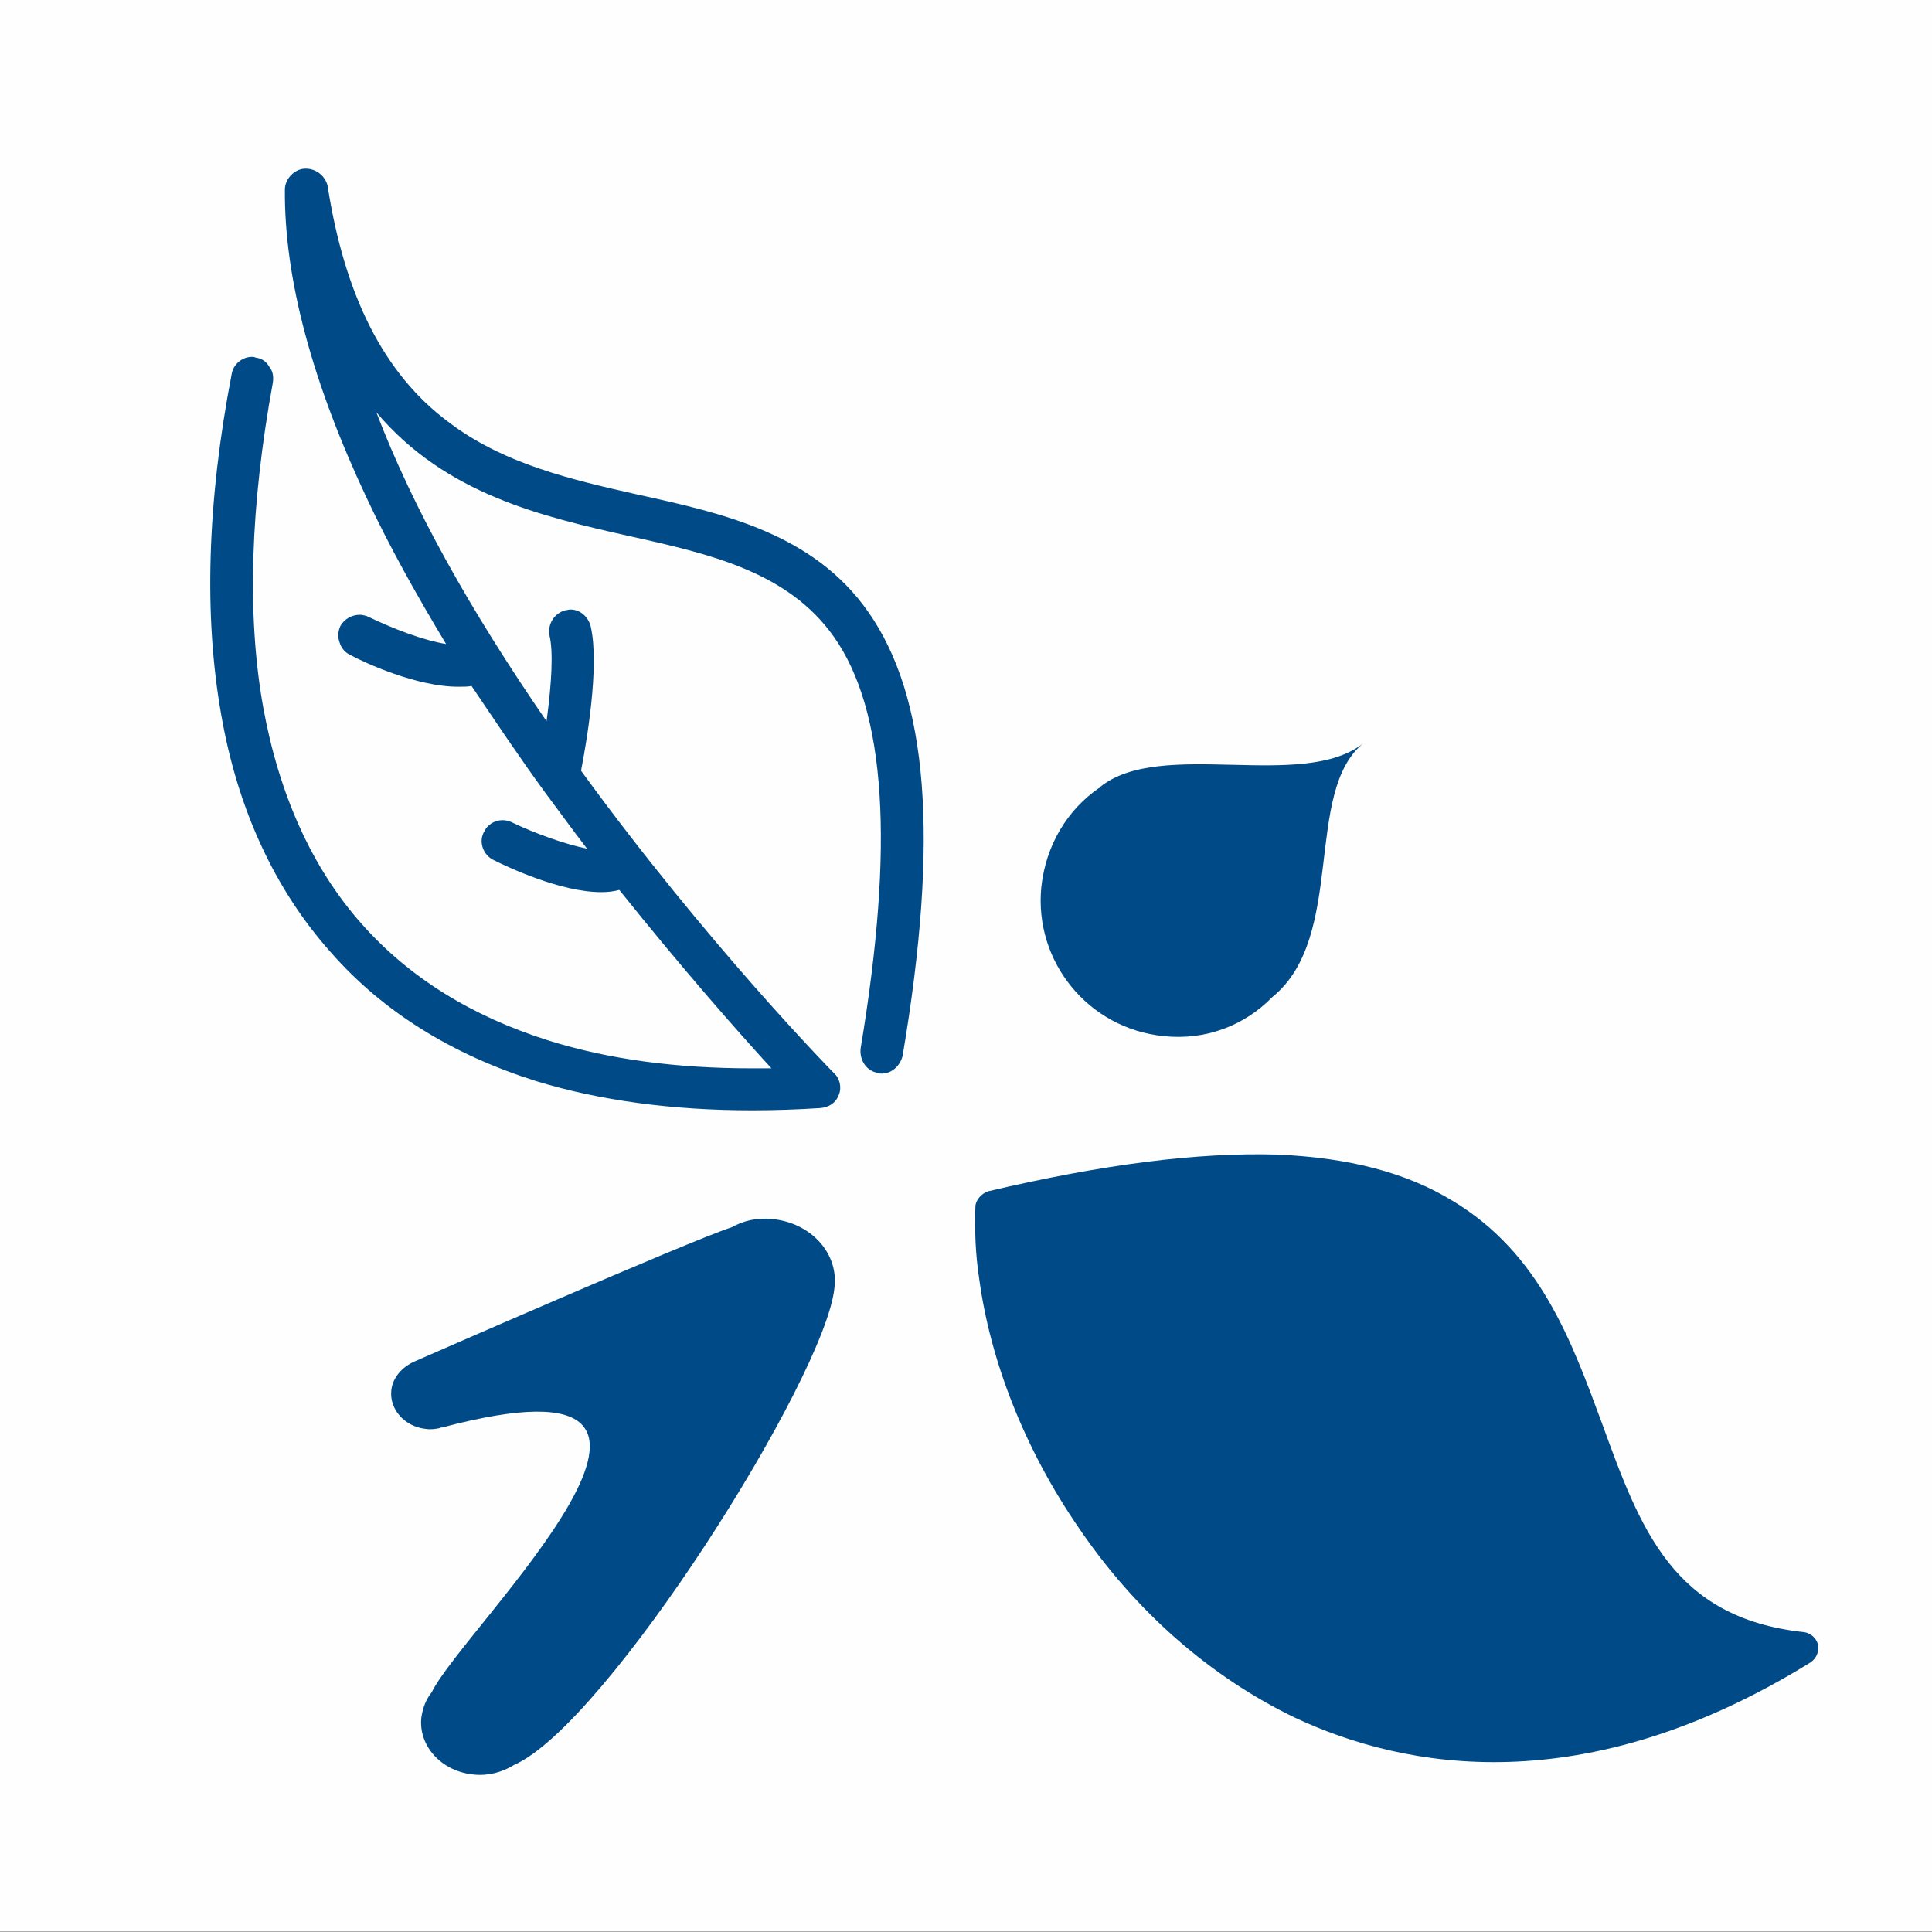 <?xml version="1.0" encoding="UTF-8"?>
<!-- Creator: CorelDRAW X7 -->
<svg preserveAspectRatio="xMidYMid slice" xmlns="http://www.w3.org/2000/svg" xmlns:xlink="http://www.w3.org/1999/xlink" xml:space="preserve" width="100px" height="100px" version="1.1" style="shape-rendering:geometricPrecision; text-rendering:geometricPrecision; image-rendering:optimizeQuality; fill-rule:evenodd; clip-rule:evenodd" viewBox="0 0 2689 2577">
 <rect x="0" y="0" width="2689" height="2577" fill="#808080" stroke="none"/>
 <defs>
  <style type="text/css">
   <![CDATA[
    .str0 {stroke:#FEFEFE;stroke-width:6.628}
    .fil0 {fill:#FEFEFE}
    .fil1 {fill:#004B87}
   ]]>
  </style>
 </defs>
 <g id="Layer_x0020_1">
  <g id="_1648736693136">
   <rect class="fil0 str0" x="3" y="3" width="2682" height="2570"></rect>
   <g>
    <g id="_1648893585104">
     <path id="Fill-29" class="fil1" d="M2470 2218c-301,186 -540,142 -687,73 -112,-54 -212,-141 -288,-253 -71,-103 -118,-221 -133,-333 -5,-33 -6,-64 -5,-95 0,-9 8,-18 17,-21 153,-36 279,-52 385,-49 96,4 173,24 235,62 116,70 158,186 199,297 51,140 94,259 269,278 9,1 17,8 19,17 0,0 0,1 0,2 1,9 -3,17 -11,22z"></path>
     <path id="Fill-30" class="fil1" d="M1445 1183c6,-56 35,-103 77,-132 1,0 1,0 1,-1 81,-66 271,6 352,-59 -81,65 -23,259 -122,339 -37,38 -89,58 -145,52 -100,-10 -173,-99 -163,-199z"></path>
     <path id="Fill-31" class="fil1" d="M1214 816c-73,-104 -192,-131 -306,-156 -89,-20 -181,-41 -255,-98 -84,-63 -137,-166 -160,-314 -3,-13 -15,-23 -29,-23 0,0 -1,0 -2,0 -14,1 -26,14 -26,28 -1,119 37,258 109,411 29,62 65,127 106,195 -31,-5 -72,-21 -103,-36 -4,-2 -9,-3 -12,-3 -11,0 -21,6 -26,15 -3,7 -4,14 -1,22 2,7 7,13 13,16 20,11 90,43 145,43 7,0 13,0 18,-1 31,46 63,94 98,142 18,24 36,49 56,75 -30,-6 -71,-21 -100,-35 -4,-2 -8,-3 -13,-3 -10,0 -20,6 -24,15 -8,13 -2,31 12,38 20,10 90,43 144,43 9,0 17,-1 24,-3 84,105 159,190 203,238 -8,0 -18,0 -26,0 -101,0 -191,-12 -271,-37 -102,-32 -186,-84 -249,-155 -67,-75 -111,-174 -132,-290 -22,-123 -17,-269 13,-433 1,-8 0,-15 -5,-21 -4,-7 -10,-11 -18,-12 -2,-1 -3,-1 -5,-1 -13,0 -25,10 -27,23 -33,171 -37,324 -14,454 22,127 72,234 146,317 70,80 163,137 274,172 85,26 182,39 288,39 29,0 60,-1 91,-3 12,-1 21,-7 25,-18 4,-10 1,-22 -7,-29 -2,-2 -169,-172 -337,-403 7,-36 25,-139 13,-192 -3,-13 -14,-23 -27,-23 -3,0 -5,1 -7,1 -15,4 -24,19 -21,34 5,21 3,62 -4,114 -102,-148 -179,-286 -227,-412 93,110 222,139 337,165 109,24 212,48 273,134 70,99 81,279 36,549 -2,16 8,31 23,33 1,1 3,1 5,1 14,0 25,-11 28,-24 49,-290 34,-478 -46,-592z"></path>
     <path id="Fill-36" class="fil1" d="M1086 1626c52,5 89,46 83,92 -12,119 -304,582 -427,636l0 0c-16,10 -35,15 -54,13 -43,-4 -74,-38 -70,-76 2,-13 6,-24 14,-34l0 0c41,-85 444,-467 14,-353 -1,0 -2,0 -4,1 -5,1 -11,2 -18,1 -28,-3 -49,-26 -46,-52 2,-17 15,-31 31,-38 0,0 367,-161 423,-179l0 0c16,-9 34,-13 54,-11z"></path>
    </g>
   </g>
  </g>
 </g>
</svg>
